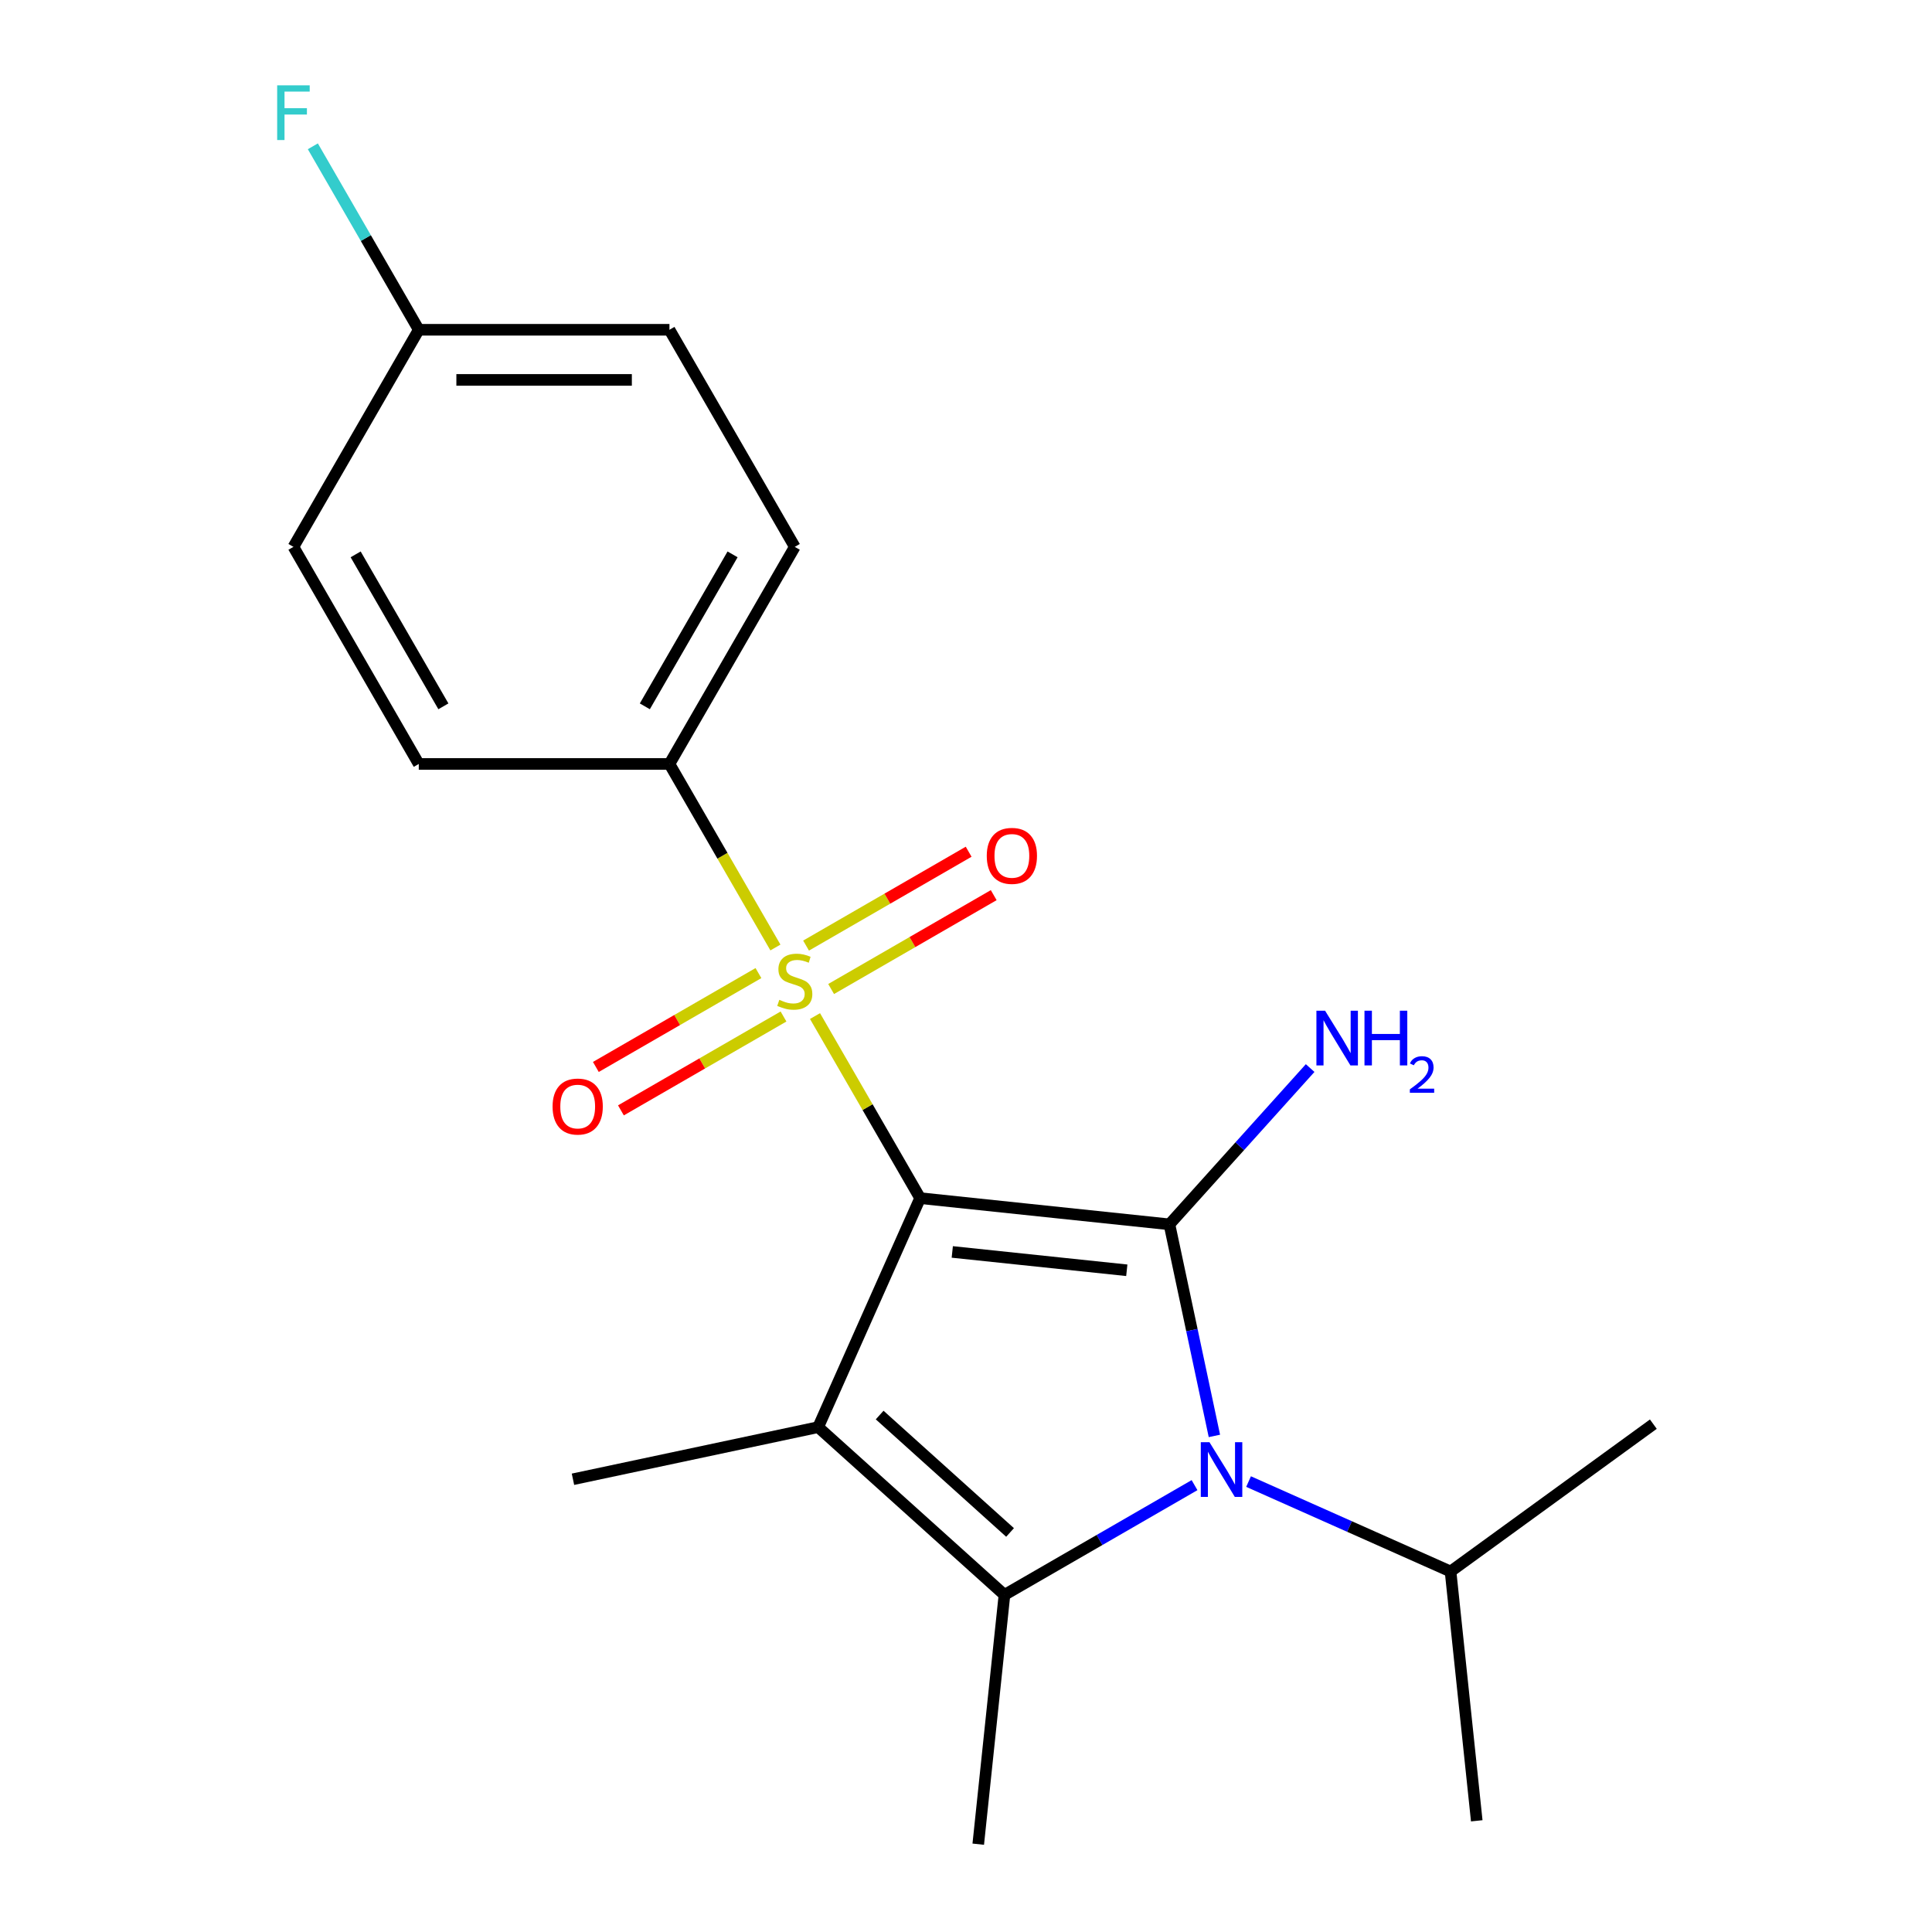 <?xml version='1.0' encoding='iso-8859-1'?>
<svg version='1.1' baseProfile='full'
              xmlns='http://www.w3.org/2000/svg'
                      xmlns:rdkit='http://www.rdkit.org/xml'
                      xmlns:xlink='http://www.w3.org/1999/xlink'
                  xml:space='preserve'
width='1000px' height='1000px' viewBox='0 0 1000 1000'>
<!-- END OF HEADER -->
<rect style='opacity:1.0;fill:#FFFFFF;stroke:none' width='1000' height='1000' x='0' y='0'> </rect>
<path class='bond-0' d='M 476.255,620.156 L 605.294,633.718' style='fill:none;fill-rule:evenodd;stroke:#000000;stroke-width:6px;stroke-linecap:butt;stroke-linejoin:miter;stroke-opacity:1' />
<path class='bond-0' d='M 492.898,647.998 L 583.225,657.492' style='fill:none;fill-rule:evenodd;stroke:#000000;stroke-width:6px;stroke-linecap:butt;stroke-linejoin:miter;stroke-opacity:1' />
<path class='bond-1' d='M 476.255,620.156 L 449.05,573.035' style='fill:none;fill-rule:evenodd;stroke:#000000;stroke-width:6px;stroke-linecap:butt;stroke-linejoin:miter;stroke-opacity:1' />
<path class='bond-1' d='M 449.05,573.035 L 421.844,525.913' style='fill:none;fill-rule:evenodd;stroke:#CCCC00;stroke-width:6px;stroke-linecap:butt;stroke-linejoin:miter;stroke-opacity:1' />
<path class='bond-2' d='M 476.255,620.156 L 423.481,738.688' style='fill:none;fill-rule:evenodd;stroke:#000000;stroke-width:6px;stroke-linecap:butt;stroke-linejoin:miter;stroke-opacity:1' />
<path class='bond-3' d='M 605.294,633.718 L 616.932,688.473' style='fill:none;fill-rule:evenodd;stroke:#000000;stroke-width:6px;stroke-linecap:butt;stroke-linejoin:miter;stroke-opacity:1' />
<path class='bond-3' d='M 616.932,688.473 L 628.571,743.229' style='fill:none;fill-rule:evenodd;stroke:#0000FF;stroke-width:6px;stroke-linecap:butt;stroke-linejoin:miter;stroke-opacity:1' />
<path class='bond-8' d='M 605.294,633.718 L 641.711,593.272' style='fill:none;fill-rule:evenodd;stroke:#000000;stroke-width:6px;stroke-linecap:butt;stroke-linejoin:miter;stroke-opacity:1' />
<path class='bond-8' d='M 641.711,593.272 L 678.129,552.826' style='fill:none;fill-rule:evenodd;stroke:#0000FF;stroke-width:6px;stroke-linecap:butt;stroke-linejoin:miter;stroke-opacity:1' />
<path class='bond-5' d='M 401.355,490.426 L 373.931,442.925' style='fill:none;fill-rule:evenodd;stroke:#CCCC00;stroke-width:6px;stroke-linecap:butt;stroke-linejoin:miter;stroke-opacity:1' />
<path class='bond-5' d='M 373.931,442.925 L 346.506,395.423' style='fill:none;fill-rule:evenodd;stroke:#000000;stroke-width:6px;stroke-linecap:butt;stroke-linejoin:miter;stroke-opacity:1' />
<path class='bond-6' d='M 392.569,503.668 L 350.492,527.961' style='fill:none;fill-rule:evenodd;stroke:#CCCC00;stroke-width:6px;stroke-linecap:butt;stroke-linejoin:miter;stroke-opacity:1' />
<path class='bond-6' d='M 350.492,527.961 L 308.415,552.255' style='fill:none;fill-rule:evenodd;stroke:#FF0000;stroke-width:6px;stroke-linecap:butt;stroke-linejoin:miter;stroke-opacity:1' />
<path class='bond-6' d='M 405.544,526.141 L 363.467,550.435' style='fill:none;fill-rule:evenodd;stroke:#CCCC00;stroke-width:6px;stroke-linecap:butt;stroke-linejoin:miter;stroke-opacity:1' />
<path class='bond-6' d='M 363.467,550.435 L 321.39,574.728' style='fill:none;fill-rule:evenodd;stroke:#FF0000;stroke-width:6px;stroke-linecap:butt;stroke-linejoin:miter;stroke-opacity:1' />
<path class='bond-7' d='M 430.192,511.911 L 472.269,487.618' style='fill:none;fill-rule:evenodd;stroke:#CCCC00;stroke-width:6px;stroke-linecap:butt;stroke-linejoin:miter;stroke-opacity:1' />
<path class='bond-7' d='M 472.269,487.618 L 514.346,463.324' style='fill:none;fill-rule:evenodd;stroke:#FF0000;stroke-width:6px;stroke-linecap:butt;stroke-linejoin:miter;stroke-opacity:1' />
<path class='bond-7' d='M 417.217,489.438 L 459.294,465.145' style='fill:none;fill-rule:evenodd;stroke:#CCCC00;stroke-width:6px;stroke-linecap:butt;stroke-linejoin:miter;stroke-opacity:1' />
<path class='bond-7' d='M 459.294,465.145 L 501.371,440.851' style='fill:none;fill-rule:evenodd;stroke:#FF0000;stroke-width:6px;stroke-linecap:butt;stroke-linejoin:miter;stroke-opacity:1' />
<path class='bond-4' d='M 423.481,738.688 L 519.904,825.507' style='fill:none;fill-rule:evenodd;stroke:#000000;stroke-width:6px;stroke-linecap:butt;stroke-linejoin:miter;stroke-opacity:1' />
<path class='bond-4' d='M 455.308,732.426 L 522.804,793.2' style='fill:none;fill-rule:evenodd;stroke:#000000;stroke-width:6px;stroke-linecap:butt;stroke-linejoin:miter;stroke-opacity:1' />
<path class='bond-12' d='M 423.481,738.688 L 296.567,765.664' style='fill:none;fill-rule:evenodd;stroke:#000000;stroke-width:6px;stroke-linecap:butt;stroke-linejoin:miter;stroke-opacity:1' />
<path class='bond-9' d='M 646.254,766.858 L 698.528,790.132' style='fill:none;fill-rule:evenodd;stroke:#0000FF;stroke-width:6px;stroke-linecap:butt;stroke-linejoin:miter;stroke-opacity:1' />
<path class='bond-9' d='M 698.528,790.132 L 750.802,813.406' style='fill:none;fill-rule:evenodd;stroke:#000000;stroke-width:6px;stroke-linecap:butt;stroke-linejoin:miter;stroke-opacity:1' />
<path class='bond-20' d='M 618.286,768.706 L 569.095,797.106' style='fill:none;fill-rule:evenodd;stroke:#0000FF;stroke-width:6px;stroke-linecap:butt;stroke-linejoin:miter;stroke-opacity:1' />
<path class='bond-20' d='M 569.095,797.106 L 519.904,825.507' style='fill:none;fill-rule:evenodd;stroke:#000000;stroke-width:6px;stroke-linecap:butt;stroke-linejoin:miter;stroke-opacity:1' />
<path class='bond-13' d='M 519.904,825.507 L 506.341,954.545' style='fill:none;fill-rule:evenodd;stroke:#000000;stroke-width:6px;stroke-linecap:butt;stroke-linejoin:miter;stroke-opacity:1' />
<path class='bond-10' d='M 346.506,395.423 L 411.38,283.057' style='fill:none;fill-rule:evenodd;stroke:#000000;stroke-width:6px;stroke-linecap:butt;stroke-linejoin:miter;stroke-opacity:1' />
<path class='bond-10' d='M 333.764,365.593 L 379.176,286.937' style='fill:none;fill-rule:evenodd;stroke:#000000;stroke-width:6px;stroke-linecap:butt;stroke-linejoin:miter;stroke-opacity:1' />
<path class='bond-11' d='M 346.506,395.423 L 216.756,395.423' style='fill:none;fill-rule:evenodd;stroke:#000000;stroke-width:6px;stroke-linecap:butt;stroke-linejoin:miter;stroke-opacity:1' />
<path class='bond-18' d='M 750.802,813.406 L 764.364,942.445' style='fill:none;fill-rule:evenodd;stroke:#000000;stroke-width:6px;stroke-linecap:butt;stroke-linejoin:miter;stroke-opacity:1' />
<path class='bond-19' d='M 750.802,813.406 L 855.771,737.141' style='fill:none;fill-rule:evenodd;stroke:#000000;stroke-width:6px;stroke-linecap:butt;stroke-linejoin:miter;stroke-opacity:1' />
<path class='bond-15' d='M 411.38,283.057 L 346.506,170.691' style='fill:none;fill-rule:evenodd;stroke:#000000;stroke-width:6px;stroke-linecap:butt;stroke-linejoin:miter;stroke-opacity:1' />
<path class='bond-16' d='M 216.756,395.423 L 151.882,283.057' style='fill:none;fill-rule:evenodd;stroke:#000000;stroke-width:6px;stroke-linecap:butt;stroke-linejoin:miter;stroke-opacity:1' />
<path class='bond-16' d='M 229.498,365.593 L 184.086,286.937' style='fill:none;fill-rule:evenodd;stroke:#000000;stroke-width:6px;stroke-linecap:butt;stroke-linejoin:miter;stroke-opacity:1' />
<path class='bond-14' d='M 216.756,170.691 L 346.506,170.691' style='fill:none;fill-rule:evenodd;stroke:#000000;stroke-width:6px;stroke-linecap:butt;stroke-linejoin:miter;stroke-opacity:1' />
<path class='bond-14' d='M 236.219,196.641 L 327.043,196.641' style='fill:none;fill-rule:evenodd;stroke:#000000;stroke-width:6px;stroke-linecap:butt;stroke-linejoin:miter;stroke-opacity:1' />
<path class='bond-17' d='M 216.756,170.691 L 189.343,123.21' style='fill:none;fill-rule:evenodd;stroke:#000000;stroke-width:6px;stroke-linecap:butt;stroke-linejoin:miter;stroke-opacity:1' />
<path class='bond-17' d='M 189.343,123.21 L 161.93,75.728' style='fill:none;fill-rule:evenodd;stroke:#33CCCC;stroke-width:6px;stroke-linecap:butt;stroke-linejoin:miter;stroke-opacity:1' />
<path class='bond-21' d='M 216.756,170.691 L 151.882,283.057' style='fill:none;fill-rule:evenodd;stroke:#000000;stroke-width:6px;stroke-linecap:butt;stroke-linejoin:miter;stroke-opacity:1' />
<path  class='atom-2' d='M 403.38 517.51
Q 403.7 517.63, 405.02 518.19
Q 406.34 518.75, 407.78 519.11
Q 409.26 519.43, 410.7 519.43
Q 413.38 519.43, 414.94 518.15
Q 416.5 516.83, 416.5 514.55
Q 416.5 512.99, 415.7 512.03
Q 414.94 511.07, 413.74 510.55
Q 412.54 510.03, 410.54 509.43
Q 408.02 508.67, 406.5 507.95
Q 405.02 507.23, 403.94 505.71
Q 402.9 504.19, 402.9 501.63
Q 402.9 498.07, 405.3 495.87
Q 407.74 493.67, 412.54 493.67
Q 415.82 493.67, 419.54 495.23
L 418.62 498.31
Q 415.22 496.91, 412.66 496.91
Q 409.9 496.91, 408.38 498.07
Q 406.86 499.19, 406.9 501.15
Q 406.9 502.67, 407.66 503.59
Q 408.46 504.51, 409.58 505.03
Q 410.74 505.55, 412.66 506.15
Q 415.22 506.95, 416.74 507.75
Q 418.26 508.55, 419.34 510.19
Q 420.46 511.79, 420.46 514.55
Q 420.46 518.47, 417.82 520.59
Q 415.22 522.67, 410.86 522.67
Q 408.34 522.67, 406.42 522.11
Q 404.54 521.59, 402.3 520.67
L 403.38 517.51
' fill='#CCCC00'/>
<path  class='atom-4' d='M 626.01 746.472
L 635.29 761.472
Q 636.21 762.952, 637.69 765.632
Q 639.17 768.312, 639.25 768.472
L 639.25 746.472
L 643.01 746.472
L 643.01 774.792
L 639.13 774.792
L 629.17 758.392
Q 628.01 756.472, 626.77 754.272
Q 625.57 752.072, 625.21 751.392
L 625.21 774.792
L 621.53 774.792
L 621.53 746.472
L 626.01 746.472
' fill='#0000FF'/>
<path  class='atom-7' d='M 286.014 572.744
Q 286.014 565.944, 289.374 562.144
Q 292.734 558.344, 299.014 558.344
Q 305.294 558.344, 308.654 562.144
Q 312.014 565.944, 312.014 572.744
Q 312.014 579.624, 308.614 583.544
Q 305.214 587.424, 299.014 587.424
Q 292.774 587.424, 289.374 583.544
Q 286.014 579.664, 286.014 572.744
M 299.014 584.224
Q 303.334 584.224, 305.654 581.344
Q 308.014 578.424, 308.014 572.744
Q 308.014 567.184, 305.654 564.384
Q 303.334 561.544, 299.014 561.544
Q 294.694 561.544, 292.334 564.344
Q 290.014 567.144, 290.014 572.744
Q 290.014 578.464, 292.334 581.344
Q 294.694 584.224, 299.014 584.224
' fill='#FF0000'/>
<path  class='atom-8' d='M 510.747 442.995
Q 510.747 436.195, 514.107 432.395
Q 517.467 428.595, 523.747 428.595
Q 530.027 428.595, 533.387 432.395
Q 536.747 436.195, 536.747 442.995
Q 536.747 449.875, 533.347 453.795
Q 529.947 457.675, 523.747 457.675
Q 517.507 457.675, 514.107 453.795
Q 510.747 449.915, 510.747 442.995
M 523.747 454.475
Q 528.067 454.475, 530.387 451.595
Q 532.747 448.675, 532.747 442.995
Q 532.747 437.435, 530.387 434.635
Q 528.067 431.795, 523.747 431.795
Q 519.427 431.795, 517.067 434.595
Q 514.747 437.395, 514.747 442.995
Q 514.747 448.715, 517.067 451.595
Q 519.427 454.475, 523.747 454.475
' fill='#FF0000'/>
<path  class='atom-9' d='M 685.853 523.136
L 695.133 538.136
Q 696.053 539.616, 697.533 542.296
Q 699.013 544.976, 699.093 545.136
L 699.093 523.136
L 702.853 523.136
L 702.853 551.456
L 698.973 551.456
L 689.013 535.056
Q 687.853 533.136, 686.613 530.936
Q 685.413 528.736, 685.053 528.056
L 685.053 551.456
L 681.373 551.456
L 681.373 523.136
L 685.853 523.136
' fill='#0000FF'/>
<path  class='atom-9' d='M 706.253 523.136
L 710.093 523.136
L 710.093 535.176
L 724.573 535.176
L 724.573 523.136
L 728.413 523.136
L 728.413 551.456
L 724.573 551.456
L 724.573 538.376
L 710.093 538.376
L 710.093 551.456
L 706.253 551.456
L 706.253 523.136
' fill='#0000FF'/>
<path  class='atom-9' d='M 729.786 550.462
Q 730.472 548.693, 732.109 547.717
Q 733.746 546.713, 736.016 546.713
Q 738.841 546.713, 740.425 548.245
Q 742.009 549.776, 742.009 552.495
Q 742.009 555.267, 739.95 557.854
Q 737.917 560.441, 733.693 563.504
L 742.326 563.504
L 742.326 565.616
L 729.733 565.616
L 729.733 563.847
Q 733.218 561.365, 735.277 559.517
Q 737.362 557.669, 738.366 556.006
Q 739.369 554.343, 739.369 552.627
Q 739.369 550.832, 738.471 549.829
Q 737.574 548.825, 736.016 548.825
Q 734.511 548.825, 733.508 549.433
Q 732.505 550.04, 731.792 551.386
L 729.786 550.462
' fill='#0000FF'/>
<path  class='atom-18' d='M 143.462 44.165
L 160.302 44.165
L 160.302 47.405
L 147.262 47.405
L 147.262 56.005
L 158.862 56.005
L 158.862 59.285
L 147.262 59.285
L 147.262 72.485
L 143.462 72.485
L 143.462 44.165
' fill='#33CCCC'/>
</svg>
